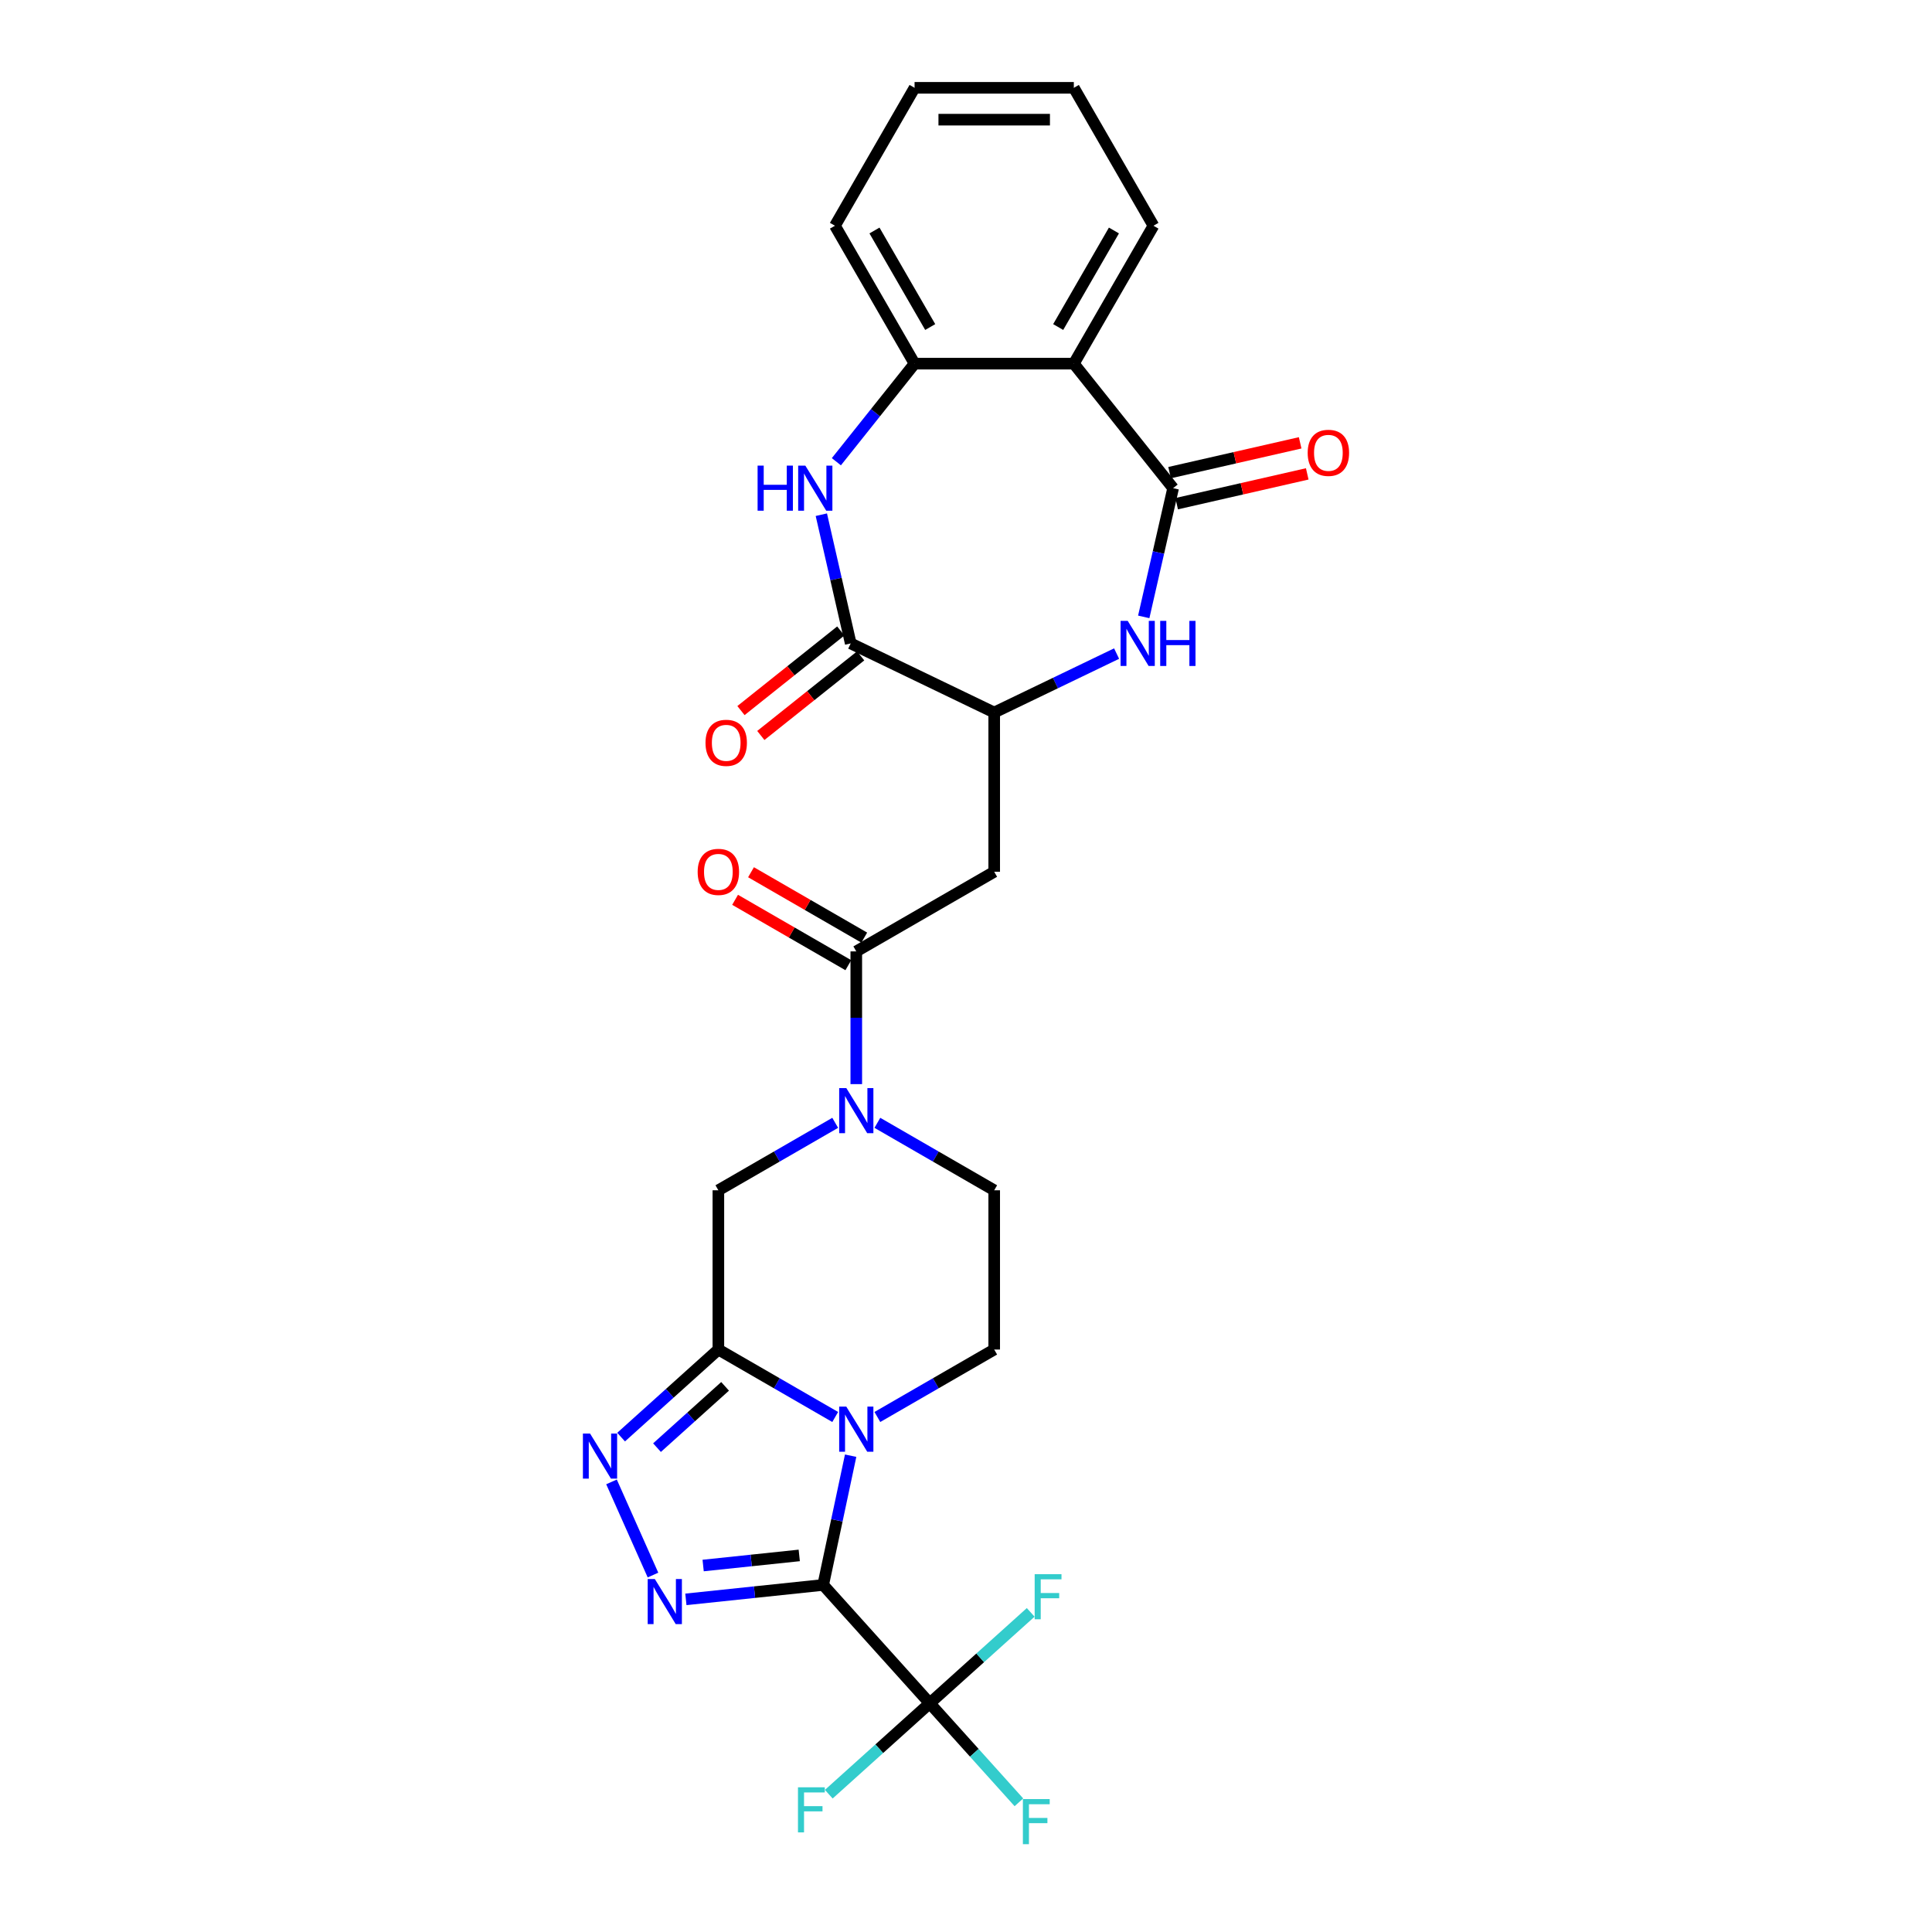 <?xml version='1.0' encoding='iso-8859-1'?>
<svg version='1.1' baseProfile='full'
              xmlns='http://www.w3.org/2000/svg'
                      xmlns:rdkit='http://www.rdkit.org/xml'
                      xmlns:xlink='http://www.w3.org/1999/xlink'
                  xml:space='preserve'
width='1000px' height='1000px' viewBox='0 0 1000 1000'>
<!-- END OF HEADER -->
<rect style='opacity:1.0;fill:#FFFFFF;stroke:none' width='1000' height='1000' x='0' y='0'> </rect>
<path class='bond-0' d='M 426.073,820.36 L 433.183,786.912' style='fill:none;fill-rule:evenodd;stroke:#000000;stroke-width:6px;stroke-linecap:butt;stroke-linejoin:miter;stroke-opacity:1' />
<path class='bond-0' d='M 433.183,786.912 L 440.292,753.464' style='fill:none;fill-rule:evenodd;stroke:#0000FF;stroke-width:6px;stroke-linecap:butt;stroke-linejoin:miter;stroke-opacity:1' />
<path class='bond-2' d='M 426.073,820.36 L 390.541,824.094' style='fill:none;fill-rule:evenodd;stroke:#000000;stroke-width:6px;stroke-linecap:butt;stroke-linejoin:miter;stroke-opacity:1' />
<path class='bond-2' d='M 390.541,824.094 L 355.009,827.829' style='fill:none;fill-rule:evenodd;stroke:#0000FF;stroke-width:6px;stroke-linecap:butt;stroke-linejoin:miter;stroke-opacity:1' />
<path class='bond-2' d='M 413.691,805.084 L 388.818,807.699' style='fill:none;fill-rule:evenodd;stroke:#000000;stroke-width:6px;stroke-linecap:butt;stroke-linejoin:miter;stroke-opacity:1' />
<path class='bond-2' d='M 388.818,807.699 L 363.946,810.313' style='fill:none;fill-rule:evenodd;stroke:#0000FF;stroke-width:6px;stroke-linecap:butt;stroke-linejoin:miter;stroke-opacity:1' />
<path class='bond-5' d='M 426.073,820.36 L 481.229,881.617' style='fill:none;fill-rule:evenodd;stroke:#000000;stroke-width:6px;stroke-linecap:butt;stroke-linejoin:miter;stroke-opacity:1' />
<path class='bond-1' d='M 432.298,733.431 L 402.062,715.974' style='fill:none;fill-rule:evenodd;stroke:#0000FF;stroke-width:6px;stroke-linecap:butt;stroke-linejoin:miter;stroke-opacity:1' />
<path class='bond-1' d='M 402.062,715.974 L 371.826,698.517' style='fill:none;fill-rule:evenodd;stroke:#000000;stroke-width:6px;stroke-linecap:butt;stroke-linejoin:miter;stroke-opacity:1' />
<path class='bond-16' d='M 454.125,733.431 L 484.361,715.974' style='fill:none;fill-rule:evenodd;stroke:#0000FF;stroke-width:6px;stroke-linecap:butt;stroke-linejoin:miter;stroke-opacity:1' />
<path class='bond-16' d='M 484.361,715.974 L 514.597,698.517' style='fill:none;fill-rule:evenodd;stroke:#000000;stroke-width:6px;stroke-linecap:butt;stroke-linejoin:miter;stroke-opacity:1' />
<path class='bond-15' d='M 371.826,698.517 L 371.826,616.088' style='fill:none;fill-rule:evenodd;stroke:#000000;stroke-width:6px;stroke-linecap:butt;stroke-linejoin:miter;stroke-opacity:1' />
<path class='bond-28' d='M 371.826,698.517 L 346.654,721.182' style='fill:none;fill-rule:evenodd;stroke:#000000;stroke-width:6px;stroke-linecap:butt;stroke-linejoin:miter;stroke-opacity:1' />
<path class='bond-28' d='M 346.654,721.182 L 321.482,743.846' style='fill:none;fill-rule:evenodd;stroke:#0000FF;stroke-width:6px;stroke-linecap:butt;stroke-linejoin:miter;stroke-opacity:1' />
<path class='bond-28' d='M 375.305,717.568 L 357.685,733.433' style='fill:none;fill-rule:evenodd;stroke:#000000;stroke-width:6px;stroke-linecap:butt;stroke-linejoin:miter;stroke-opacity:1' />
<path class='bond-28' d='M 357.685,733.433 L 340.065,749.298' style='fill:none;fill-rule:evenodd;stroke:#0000FF;stroke-width:6px;stroke-linecap:butt;stroke-linejoin:miter;stroke-opacity:1' />
<path class='bond-3' d='M 337.981,815.243 L 316.515,767.03' style='fill:none;fill-rule:evenodd;stroke:#0000FF;stroke-width:6px;stroke-linecap:butt;stroke-linejoin:miter;stroke-opacity:1' />
<path class='bond-4' d='M 607.206,252.672 L 599.602,285.987' style='fill:none;fill-rule:evenodd;stroke:#000000;stroke-width:6px;stroke-linecap:butt;stroke-linejoin:miter;stroke-opacity:1' />
<path class='bond-4' d='M 599.602,285.987 L 591.998,319.302' style='fill:none;fill-rule:evenodd;stroke:#0000FF;stroke-width:6px;stroke-linecap:butt;stroke-linejoin:miter;stroke-opacity:1' />
<path class='bond-10' d='M 607.206,252.672 L 555.812,188.226' style='fill:none;fill-rule:evenodd;stroke:#000000;stroke-width:6px;stroke-linecap:butt;stroke-linejoin:miter;stroke-opacity:1' />
<path class='bond-18' d='M 609.04,260.708 L 642.833,252.995' style='fill:none;fill-rule:evenodd;stroke:#000000;stroke-width:6px;stroke-linecap:butt;stroke-linejoin:miter;stroke-opacity:1' />
<path class='bond-18' d='M 642.833,252.995 L 676.626,245.282' style='fill:none;fill-rule:evenodd;stroke:#FF0000;stroke-width:6px;stroke-linecap:butt;stroke-linejoin:miter;stroke-opacity:1' />
<path class='bond-18' d='M 605.372,244.636 L 639.165,236.923' style='fill:none;fill-rule:evenodd;stroke:#000000;stroke-width:6px;stroke-linecap:butt;stroke-linejoin:miter;stroke-opacity:1' />
<path class='bond-18' d='M 639.165,236.923 L 672.958,229.21' style='fill:none;fill-rule:evenodd;stroke:#FF0000;stroke-width:6px;stroke-linecap:butt;stroke-linejoin:miter;stroke-opacity:1' />
<path class='bond-21' d='M 481.229,881.617 L 504.307,907.247' style='fill:none;fill-rule:evenodd;stroke:#000000;stroke-width:6px;stroke-linecap:butt;stroke-linejoin:miter;stroke-opacity:1' />
<path class='bond-21' d='M 504.307,907.247 L 527.384,932.877' style='fill:none;fill-rule:evenodd;stroke:#33CCCC;stroke-width:6px;stroke-linecap:butt;stroke-linejoin:miter;stroke-opacity:1' />
<path class='bond-22' d='M 481.229,881.617 L 455.102,905.142' style='fill:none;fill-rule:evenodd;stroke:#000000;stroke-width:6px;stroke-linecap:butt;stroke-linejoin:miter;stroke-opacity:1' />
<path class='bond-22' d='M 455.102,905.142 L 428.974,928.668' style='fill:none;fill-rule:evenodd;stroke:#33CCCC;stroke-width:6px;stroke-linecap:butt;stroke-linejoin:miter;stroke-opacity:1' />
<path class='bond-23' d='M 481.229,881.617 L 507.357,858.091' style='fill:none;fill-rule:evenodd;stroke:#000000;stroke-width:6px;stroke-linecap:butt;stroke-linejoin:miter;stroke-opacity:1' />
<path class='bond-23' d='M 507.357,858.091 L 533.485,834.565' style='fill:none;fill-rule:evenodd;stroke:#33CCCC;stroke-width:6px;stroke-linecap:butt;stroke-linejoin:miter;stroke-opacity:1' />
<path class='bond-6' d='M 577.95,338.291 L 546.274,353.545' style='fill:none;fill-rule:evenodd;stroke:#0000FF;stroke-width:6px;stroke-linecap:butt;stroke-linejoin:miter;stroke-opacity:1' />
<path class='bond-6' d='M 546.274,353.545 L 514.597,368.8' style='fill:none;fill-rule:evenodd;stroke:#000000;stroke-width:6px;stroke-linecap:butt;stroke-linejoin:miter;stroke-opacity:1' />
<path class='bond-7' d='M 425.123,266.405 L 432.727,299.72' style='fill:none;fill-rule:evenodd;stroke:#0000FF;stroke-width:6px;stroke-linecap:butt;stroke-linejoin:miter;stroke-opacity:1' />
<path class='bond-7' d='M 432.727,299.72 L 440.331,333.035' style='fill:none;fill-rule:evenodd;stroke:#000000;stroke-width:6px;stroke-linecap:butt;stroke-linejoin:miter;stroke-opacity:1' />
<path class='bond-14' d='M 432.902,238.987 L 453.143,213.607' style='fill:none;fill-rule:evenodd;stroke:#0000FF;stroke-width:6px;stroke-linecap:butt;stroke-linejoin:miter;stroke-opacity:1' />
<path class='bond-14' d='M 453.143,213.607 L 473.383,188.226' style='fill:none;fill-rule:evenodd;stroke:#000000;stroke-width:6px;stroke-linecap:butt;stroke-linejoin:miter;stroke-opacity:1' />
<path class='bond-8' d='M 454.125,581.174 L 484.361,598.631' style='fill:none;fill-rule:evenodd;stroke:#0000FF;stroke-width:6px;stroke-linecap:butt;stroke-linejoin:miter;stroke-opacity:1' />
<path class='bond-8' d='M 484.361,598.631 L 514.597,616.088' style='fill:none;fill-rule:evenodd;stroke:#000000;stroke-width:6px;stroke-linecap:butt;stroke-linejoin:miter;stroke-opacity:1' />
<path class='bond-11' d='M 443.211,561.14 L 443.211,526.792' style='fill:none;fill-rule:evenodd;stroke:#0000FF;stroke-width:6px;stroke-linecap:butt;stroke-linejoin:miter;stroke-opacity:1' />
<path class='bond-11' d='M 443.211,526.792 L 443.211,492.444' style='fill:none;fill-rule:evenodd;stroke:#000000;stroke-width:6px;stroke-linecap:butt;stroke-linejoin:miter;stroke-opacity:1' />
<path class='bond-29' d='M 432.298,581.174 L 402.062,598.631' style='fill:none;fill-rule:evenodd;stroke:#0000FF;stroke-width:6px;stroke-linecap:butt;stroke-linejoin:miter;stroke-opacity:1' />
<path class='bond-29' d='M 402.062,598.631 L 371.826,616.088' style='fill:none;fill-rule:evenodd;stroke:#000000;stroke-width:6px;stroke-linecap:butt;stroke-linejoin:miter;stroke-opacity:1' />
<path class='bond-9' d='M 440.331,333.035 L 514.597,368.8' style='fill:none;fill-rule:evenodd;stroke:#000000;stroke-width:6px;stroke-linecap:butt;stroke-linejoin:miter;stroke-opacity:1' />
<path class='bond-19' d='M 435.192,326.59 L 409.357,347.193' style='fill:none;fill-rule:evenodd;stroke:#000000;stroke-width:6px;stroke-linecap:butt;stroke-linejoin:miter;stroke-opacity:1' />
<path class='bond-19' d='M 409.357,347.193 L 383.522,367.795' style='fill:none;fill-rule:evenodd;stroke:#FF0000;stroke-width:6px;stroke-linecap:butt;stroke-linejoin:miter;stroke-opacity:1' />
<path class='bond-19' d='M 445.47,339.479 L 419.636,360.082' style='fill:none;fill-rule:evenodd;stroke:#000000;stroke-width:6px;stroke-linecap:butt;stroke-linejoin:miter;stroke-opacity:1' />
<path class='bond-19' d='M 419.636,360.082 L 393.801,380.684' style='fill:none;fill-rule:evenodd;stroke:#FF0000;stroke-width:6px;stroke-linecap:butt;stroke-linejoin:miter;stroke-opacity:1' />
<path class='bond-24' d='M 555.812,188.226 L 597.027,116.84' style='fill:none;fill-rule:evenodd;stroke:#000000;stroke-width:6px;stroke-linecap:butt;stroke-linejoin:miter;stroke-opacity:1' />
<path class='bond-24' d='M 547.717,169.276 L 576.567,119.305' style='fill:none;fill-rule:evenodd;stroke:#000000;stroke-width:6px;stroke-linecap:butt;stroke-linejoin:miter;stroke-opacity:1' />
<path class='bond-30' d='M 555.812,188.226 L 473.383,188.226' style='fill:none;fill-rule:evenodd;stroke:#000000;stroke-width:6px;stroke-linecap:butt;stroke-linejoin:miter;stroke-opacity:1' />
<path class='bond-13' d='M 443.211,492.444 L 514.597,451.229' style='fill:none;fill-rule:evenodd;stroke:#000000;stroke-width:6px;stroke-linecap:butt;stroke-linejoin:miter;stroke-opacity:1' />
<path class='bond-20' d='M 447.333,485.305 L 418.028,468.386' style='fill:none;fill-rule:evenodd;stroke:#000000;stroke-width:6px;stroke-linecap:butt;stroke-linejoin:miter;stroke-opacity:1' />
<path class='bond-20' d='M 418.028,468.386 L 388.724,451.467' style='fill:none;fill-rule:evenodd;stroke:#FF0000;stroke-width:6px;stroke-linecap:butt;stroke-linejoin:miter;stroke-opacity:1' />
<path class='bond-20' d='M 439.09,499.582 L 409.785,482.663' style='fill:none;fill-rule:evenodd;stroke:#000000;stroke-width:6px;stroke-linecap:butt;stroke-linejoin:miter;stroke-opacity:1' />
<path class='bond-20' d='M 409.785,482.663 L 380.481,465.744' style='fill:none;fill-rule:evenodd;stroke:#FF0000;stroke-width:6px;stroke-linecap:butt;stroke-linejoin:miter;stroke-opacity:1' />
<path class='bond-12' d='M 514.597,368.8 L 514.597,451.229' style='fill:none;fill-rule:evenodd;stroke:#000000;stroke-width:6px;stroke-linecap:butt;stroke-linejoin:miter;stroke-opacity:1' />
<path class='bond-25' d='M 473.383,188.226 L 432.168,116.84' style='fill:none;fill-rule:evenodd;stroke:#000000;stroke-width:6px;stroke-linecap:butt;stroke-linejoin:miter;stroke-opacity:1' />
<path class='bond-25' d='M 481.478,169.276 L 452.627,119.305' style='fill:none;fill-rule:evenodd;stroke:#000000;stroke-width:6px;stroke-linecap:butt;stroke-linejoin:miter;stroke-opacity:1' />
<path class='bond-17' d='M 514.597,698.517 L 514.597,616.088' style='fill:none;fill-rule:evenodd;stroke:#000000;stroke-width:6px;stroke-linecap:butt;stroke-linejoin:miter;stroke-opacity:1' />
<path class='bond-26' d='M 597.027,116.84 L 555.812,45.455' style='fill:none;fill-rule:evenodd;stroke:#000000;stroke-width:6px;stroke-linecap:butt;stroke-linejoin:miter;stroke-opacity:1' />
<path class='bond-27' d='M 432.168,116.84 L 473.383,45.455' style='fill:none;fill-rule:evenodd;stroke:#000000;stroke-width:6px;stroke-linecap:butt;stroke-linejoin:miter;stroke-opacity:1' />
<path class='bond-31' d='M 555.812,45.455 L 473.383,45.455' style='fill:none;fill-rule:evenodd;stroke:#000000;stroke-width:6px;stroke-linecap:butt;stroke-linejoin:miter;stroke-opacity:1' />
<path class='bond-31' d='M 543.448,61.94 L 485.747,61.94' style='fill:none;fill-rule:evenodd;stroke:#000000;stroke-width:6px;stroke-linecap:butt;stroke-linejoin:miter;stroke-opacity:1' />
<path  class='atom-1' d='M 438.051 728.06
L 445.701 740.424
Q 446.459 741.644, 447.679 743.853
Q 448.899 746.062, 448.965 746.194
L 448.965 728.06
L 452.064 728.06
L 452.064 751.404
L 448.866 751.404
L 440.656 737.885
Q 439.7 736.302, 438.678 734.489
Q 437.689 732.676, 437.392 732.115
L 437.392 751.404
L 434.359 751.404
L 434.359 728.06
L 438.051 728.06
' fill='#0000FF'/>
<path  class='atom-3' d='M 338.936 817.304
L 346.585 829.668
Q 347.343 830.888, 348.563 833.097
Q 349.783 835.306, 349.849 835.438
L 349.849 817.304
L 352.949 817.304
L 352.949 840.648
L 349.75 840.648
L 341.54 827.129
Q 340.584 825.547, 339.562 823.733
Q 338.573 821.92, 338.276 821.359
L 338.276 840.648
L 335.243 840.648
L 335.243 817.304
L 338.936 817.304
' fill='#0000FF'/>
<path  class='atom-4' d='M 305.409 742.001
L 313.058 754.365
Q 313.816 755.585, 315.036 757.794
Q 316.256 760.003, 316.322 760.135
L 316.322 742.001
L 319.422 742.001
L 319.422 765.345
L 316.223 765.345
L 308.013 751.826
Q 307.057 750.244, 306.035 748.43
Q 305.046 746.617, 304.749 746.056
L 304.749 765.345
L 301.716 765.345
L 301.716 742.001
L 305.409 742.001
' fill='#0000FF'/>
<path  class='atom-7' d='M 583.704 321.363
L 591.353 333.727
Q 592.111 334.947, 593.331 337.156
Q 594.551 339.365, 594.617 339.497
L 594.617 321.363
L 597.716 321.363
L 597.716 344.707
L 594.518 344.707
L 586.308 331.188
Q 585.352 329.606, 584.33 327.792
Q 583.341 325.979, 583.044 325.418
L 583.044 344.707
L 580.011 344.707
L 580.011 321.363
L 583.704 321.363
' fill='#0000FF'/>
<path  class='atom-7' d='M 600.519 321.363
L 603.684 321.363
L 603.684 331.287
L 615.62 331.287
L 615.62 321.363
L 618.785 321.363
L 618.785 344.707
L 615.62 344.707
L 615.62 333.925
L 603.684 333.925
L 603.684 344.707
L 600.519 344.707
L 600.519 321.363
' fill='#0000FF'/>
<path  class='atom-8' d='M 392.133 241
L 395.298 241
L 395.298 250.925
L 407.234 250.925
L 407.234 241
L 410.399 241
L 410.399 264.344
L 407.234 264.344
L 407.234 253.562
L 395.298 253.562
L 395.298 264.344
L 392.133 264.344
L 392.133 241
' fill='#0000FF'/>
<path  class='atom-8' d='M 416.829 241
L 424.478 253.365
Q 425.237 254.585, 426.456 256.794
Q 427.676 259.003, 427.742 259.135
L 427.742 241
L 430.842 241
L 430.842 264.344
L 427.643 264.344
L 419.434 250.826
Q 418.477 249.243, 417.455 247.43
Q 416.466 245.616, 416.169 245.056
L 416.169 264.344
L 413.136 264.344
L 413.136 241
L 416.829 241
' fill='#0000FF'/>
<path  class='atom-9' d='M 438.051 563.201
L 445.701 575.565
Q 446.459 576.785, 447.679 578.994
Q 448.899 581.203, 448.965 581.335
L 448.965 563.201
L 452.064 563.201
L 452.064 586.545
L 448.866 586.545
L 440.656 573.026
Q 439.7 571.444, 438.678 569.63
Q 437.689 567.817, 437.392 567.256
L 437.392 586.545
L 434.359 586.545
L 434.359 563.201
L 438.051 563.201
' fill='#0000FF'/>
<path  class='atom-19' d='M 676.853 234.396
Q 676.853 228.791, 679.622 225.658
Q 682.392 222.526, 687.568 222.526
Q 692.745 222.526, 695.515 225.658
Q 698.284 228.791, 698.284 234.396
Q 698.284 240.067, 695.482 243.298
Q 692.679 246.496, 687.568 246.496
Q 682.425 246.496, 679.622 243.298
Q 676.853 240.1, 676.853 234.396
M 687.568 243.859
Q 691.129 243.859, 693.042 241.485
Q 694.987 239.078, 694.987 234.396
Q 694.987 229.813, 693.042 227.505
Q 691.129 225.164, 687.568 225.164
Q 684.008 225.164, 682.062 227.472
Q 680.15 229.78, 680.15 234.396
Q 680.15 239.111, 682.062 241.485
Q 684.008 243.859, 687.568 243.859
' fill='#FF0000'/>
<path  class='atom-20' d='M 365.169 384.495
Q 365.169 378.889, 367.939 375.757
Q 370.709 372.625, 375.885 372.625
Q 381.062 372.625, 383.831 375.757
Q 386.601 378.889, 386.601 384.495
Q 386.601 390.166, 383.798 393.397
Q 380.996 396.595, 375.885 396.595
Q 370.742 396.595, 367.939 393.397
Q 365.169 390.199, 365.169 384.495
M 375.885 393.958
Q 379.446 393.958, 381.359 391.584
Q 383.304 389.177, 383.304 384.495
Q 383.304 379.912, 381.359 377.604
Q 379.446 375.263, 375.885 375.263
Q 372.324 375.263, 370.379 377.571
Q 368.467 379.879, 368.467 384.495
Q 368.467 389.21, 370.379 391.584
Q 372.324 393.958, 375.885 393.958
' fill='#FF0000'/>
<path  class='atom-21' d='M 361.11 451.295
Q 361.11 445.69, 363.879 442.557
Q 366.649 439.425, 371.826 439.425
Q 377.002 439.425, 379.772 442.557
Q 382.541 445.69, 382.541 451.295
Q 382.541 456.966, 379.739 460.197
Q 376.936 463.395, 371.826 463.395
Q 366.682 463.395, 363.879 460.197
Q 361.11 456.999, 361.11 451.295
M 371.826 460.758
Q 375.386 460.758, 377.299 458.384
Q 379.244 455.977, 379.244 451.295
Q 379.244 446.712, 377.299 444.404
Q 375.386 442.063, 371.826 442.063
Q 368.265 442.063, 366.319 444.371
Q 364.407 446.679, 364.407 451.295
Q 364.407 456.01, 366.319 458.384
Q 368.265 460.758, 371.826 460.758
' fill='#FF0000'/>
<path  class='atom-22' d='M 529.445 931.201
L 543.326 931.201
L 543.326 933.872
L 532.577 933.872
L 532.577 940.961
L 542.139 940.961
L 542.139 943.665
L 532.577 943.665
L 532.577 954.545
L 529.445 954.545
L 529.445 931.201
' fill='#33CCCC'/>
<path  class='atom-23' d='M 413.032 925.101
L 426.913 925.101
L 426.913 927.771
L 416.164 927.771
L 416.164 934.86
L 425.726 934.86
L 425.726 937.564
L 416.164 937.564
L 416.164 948.445
L 413.032 948.445
L 413.032 925.101
' fill='#33CCCC'/>
<path  class='atom-24' d='M 535.546 814.789
L 549.427 814.789
L 549.427 817.459
L 538.678 817.459
L 538.678 824.548
L 548.24 824.548
L 548.24 827.252
L 538.678 827.252
L 538.678 838.133
L 535.546 838.133
L 535.546 814.789
' fill='#33CCCC'/>
</svg>
